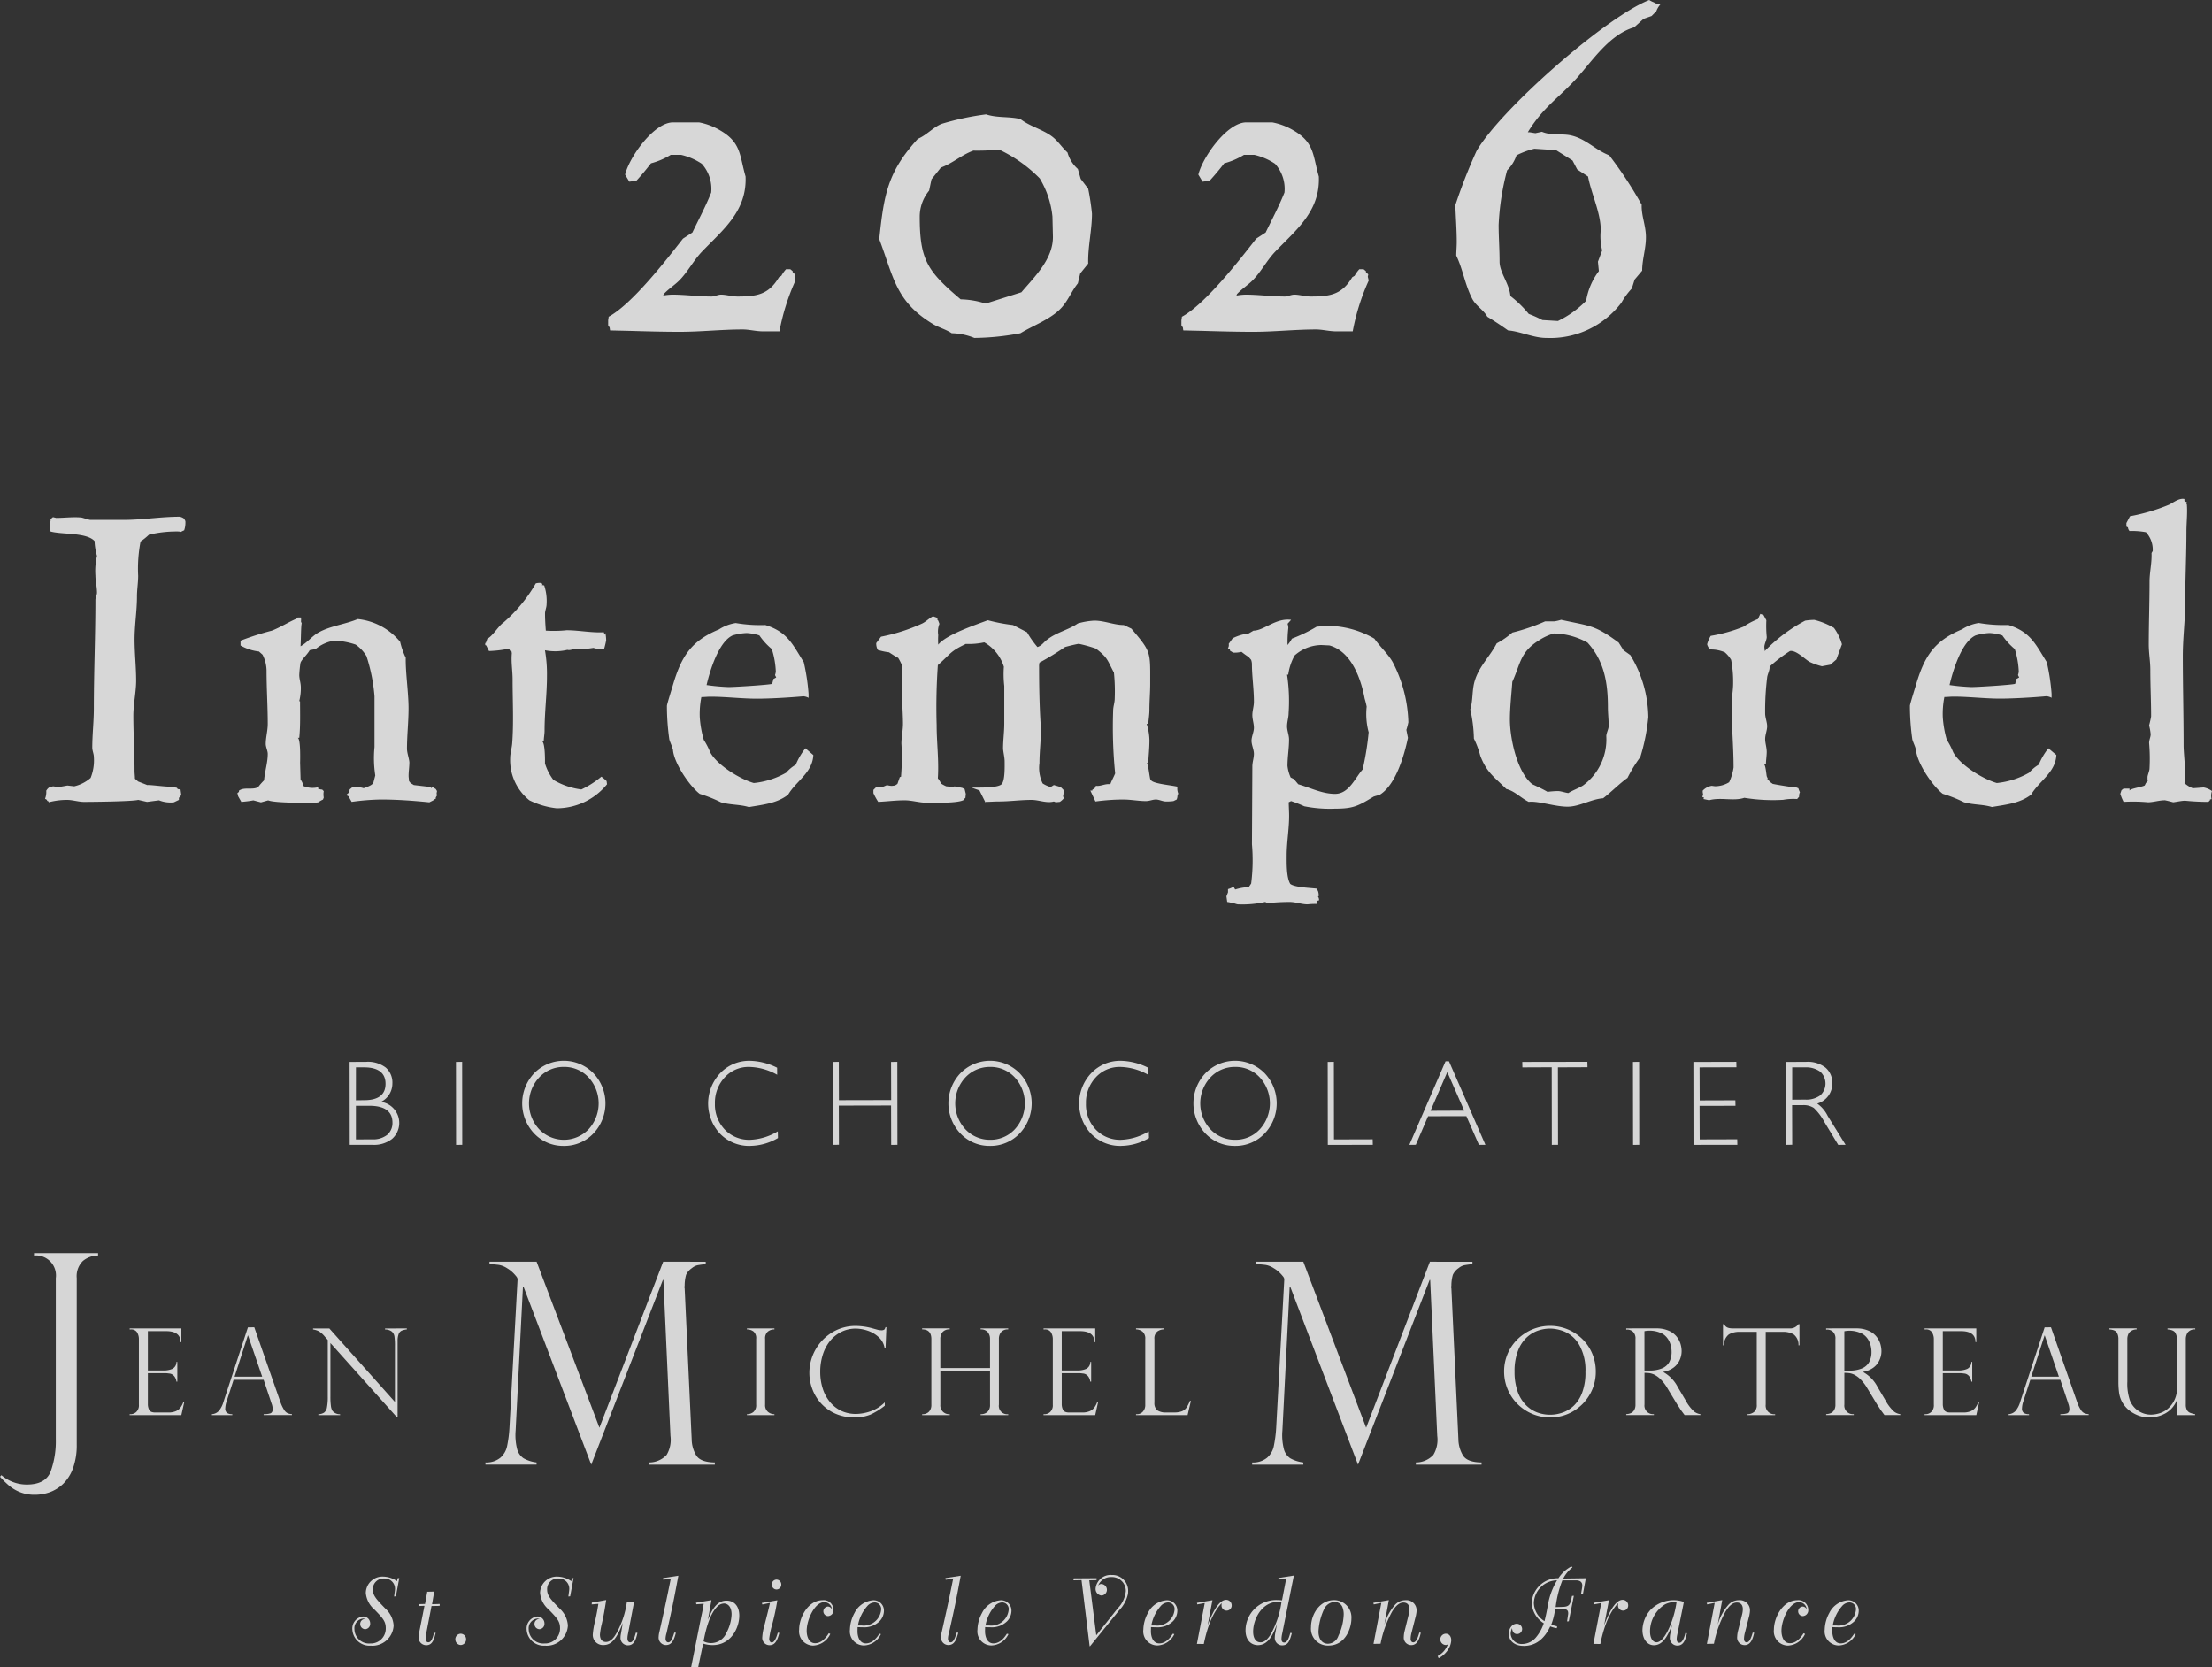 <svg xmlns="http://www.w3.org/2000/svg" width="281.991" height="212.512" viewBox="0 0 281.991 212.512">
  <rect x="0" y="0" width="281.991" height="212.512" fill="#333333" stroke="none"/>
  <g id="グループ_4992" data-name="グループ 4992" transform="translate(-456.142 -1251.294)">
    <g id="グループ_4788" data-name="グループ 4788" transform="translate(23651.646 22145.426)" opacity="0.8" style="isolation: isolate">
      <path id="パス_146105" data-name="パス 146105" d="M54.2,122.158l-.014-10.575,2.1-.011a3.748,3.748,0,0,1,2.5.729,2.519,2.519,0,0,1,.851,2.013,2.61,2.61,0,0,1-1.449,2.362,2.718,2.718,0,0,1,1.409,4.721,3.72,3.72,0,0,1-2.46.761Zm.788-.693,2.056-.011a2.884,2.884,0,0,0,1.939-.58,1.977,1.977,0,0,0,.664-1.549c0-1.425-.989-2.148-2.939-2.148h-1.72Zm0-4.989,1.062-.014c1.8,0,2.714-.7,2.714-2.086s-.924-2.1-2.744-2.1H54.992Z" transform="translate(-23205.119 -20870.344)" fill="#fff"/>
      <path id="パス_146106" data-name="パス 146106" d="M59.206,122.16l-.014-10.575.788-.014.014,10.588Z" transform="translate(-23196.57 -20870.344)" fill="#fff"/>
      <path id="パス_146107" data-name="パス 146107" d="M67.606,122.379a5.086,5.086,0,0,1-3.76-1.579,5.591,5.591,0,0,1,0-7.7,5.281,5.281,0,0,1,7.533,0,5.57,5.57,0,0,1,0,7.7,5.112,5.112,0,0,1-3.773,1.579m.03-10.074a4.228,4.228,0,0,0-3.164,1.346,4.854,4.854,0,0,0,0,6.6,4.371,4.371,0,0,0,6.306,0,4.9,4.9,0,0,0,0-6.6,4.189,4.189,0,0,0-3.142-1.346" transform="translate(-23191.244 -20870.428)" fill="#fff"/>
      <path id="パス_146108" data-name="パス 146108" d="M76.4,122.379a5.152,5.152,0,0,1-3.814-1.549,5.634,5.634,0,0,1,.03-7.747,5.086,5.086,0,0,1,3.711-1.56,8.136,8.136,0,0,1,3.524.883l.008.9a7.569,7.569,0,0,0-3.584-1,4.085,4.085,0,0,0-3.1,1.333,4.706,4.706,0,0,0-1.251,3.329,4.612,4.612,0,0,0,1.26,3.329,4.274,4.274,0,0,0,3.2,1.3,7.388,7.388,0,0,0,3.554-1.078l.019.856a7.187,7.187,0,0,1-3.559,1" transform="translate(-23176.287 -20870.428)" fill="#fff"/>
      <path id="パス_146109" data-name="パス 146109" d="M84.383,122.16l-.014-5.019-6.661.014.016,4.992-.788.014-.016-10.575.788-.014.016,4.889,6.658-.014-.014-4.862.8-.014.014,10.588Z" transform="translate(-23166.277 -20870.344)" fill="#fff"/>
      <path id="パス_146110" data-name="パス 146110" d="M87.661,122.379a5.079,5.079,0,0,1-3.754-1.579,5.584,5.584,0,0,1,0-7.7,5.278,5.278,0,0,1,7.53,0,5.563,5.563,0,0,1,0,7.7,5.114,5.114,0,0,1-3.776,1.579m.032-10.074a4.251,4.251,0,0,0-3.166,1.346,4.862,4.862,0,0,0,0,6.6,4.258,4.258,0,0,0,3.166,1.344,4.2,4.2,0,0,0,3.142-1.344,4.9,4.9,0,0,0,0-6.6,4.181,4.181,0,0,0-3.142-1.346" transform="translate(-23156.967 -20870.428)" fill="#fff"/>
      <path id="パス_146111" data-name="パス 146111" d="M93.86,122.379a5.159,5.159,0,0,1-3.811-1.549,5.635,5.635,0,0,1,.03-7.747,5.091,5.091,0,0,1,3.711-1.56,8.136,8.136,0,0,1,3.524.883l.008.9a7.551,7.551,0,0,0-3.581-1,4.1,4.1,0,0,0-3.1,1.333,4.7,4.7,0,0,0-1.251,3.329,4.617,4.617,0,0,0,1.26,3.329,4.272,4.272,0,0,0,3.2,1.3,7.372,7.372,0,0,0,3.554-1.078l.022.856a7.182,7.182,0,0,1-3.562,1" transform="translate(-23146.455 -20870.428)" fill="#fff"/>
      <path id="パス_146112" data-name="パス 146112" d="M99.2,122.379A5.085,5.085,0,0,1,95.44,120.8a5.584,5.584,0,0,1,0-7.7,5.281,5.281,0,0,1,7.533,0,5.57,5.57,0,0,1,0,7.7,5.114,5.114,0,0,1-3.776,1.579m.032-10.074a4.232,4.232,0,0,0-3.164,1.346,4.854,4.854,0,0,0,0,6.6,4.248,4.248,0,0,0,3.164,1.344,4.191,4.191,0,0,0,3.139-1.344,4.892,4.892,0,0,0,0-6.6,4.171,4.171,0,0,0-3.139-1.346" transform="translate(-23137.264 -20870.428)" fill="#fff"/>
      <path id="パス_146113" data-name="パス 146113" d="M100.233,122.16l-.014-10.575.786-.014.014,9.895,4.935-.014.016.707Z" transform="translate(-23126.465 -20870.344)" fill="#fff"/>
      <path id="パス_146114" data-name="パス 146114" d="M112.93,122.205l-1.6-3.659-4.881.008-1.566,3.643-.823.008,4.613-10.653.436-.008,4.648,10.661Zm-6.17-4.342,4.293-.019-2.156-4.922Z" transform="translate(-23119.896 -20870.391)" fill="#fff"/>
      <path id="パス_146115" data-name="パス 146115" d="M113.144,122.16l-.014-9.895-3.738.016-.016-.7,8.3-.014.016.693-3.771.016.016,9.879Z" transform="translate(-23110.818 -20870.344)" fill="#fff"/>
      <path id="パス_146116" data-name="パス 146116" d="M114.6,122.16l-.014-10.575.788-.014.014,10.588Z" transform="translate(-23101.916 -20870.344)" fill="#fff"/>
      <path id="パス_146117" data-name="パス 146117" d="M117.444,122.16l-.014-10.575,5.474-.014.014.693-4.7.016.016,4.212,4.548-.014.014.7-4.578.011.016,4.274,4.784-.014.016.707Z" transform="translate(-23097.057 -20870.344)" fill="#fff"/>
      <path id="パス_146118" data-name="パス 146118" d="M128.456,122.16l-1.755-2.9a6.939,6.939,0,0,0-1.357-1.807,2.369,2.369,0,0,0-1.414-.358h-1.354l.014,5.052-.788.014-.016-10.575,2.581-.014a3.694,3.694,0,0,1,2.473.742,2.523,2.523,0,0,1,.859,2,2.639,2.639,0,0,1-1.918,2.581,4.231,4.231,0,0,1,1.341,1.59l2.273,3.673Zm-5.867-5.759,1.647-.014a3.013,3.013,0,0,0,1.929-.539,2.042,2.042,0,0,0-.008-3.026,3.065,3.065,0,0,0-1.948-.544h-1.62Z" transform="translate(-23089.619 -20870.344)" fill="#fff"/>
      <path id="パス_146119" data-name="パス 146119" d="M56.685,144.6a2.186,2.186,0,0,1-2.37-2.086,1.54,1.54,0,0,1,1.354-1.631.886.886,0,0,1,.921.886.683.683,0,0,1-.639.734.652.652,0,0,1-.631-.674.617.617,0,0,1,.574-.626.527.527,0,0,1,.135.019.73.73,0,0,0-.349-.073,1.24,1.24,0,0,0-1.1,1.352,1.865,1.865,0,0,0,2.026,1.823,1.9,1.9,0,0,0,1.969-1.953c0-.883-.387-1.284-1.43-2.362a3.129,3.129,0,0,1-1.113-2.137,2.12,2.12,0,0,1,2.2-2.075,3.2,3.2,0,0,1,1.785.585l.065-.377.214-.022-.431,2.33-.228.022.065-.5a3.682,3.682,0,0,0,.054-.488,1.312,1.312,0,0,0-1.4-1.306,1.35,1.35,0,0,0-1.425,1.411c0,.775.46,1.251,1.568,2.4a3.168,3.168,0,0,1,1.078,2.183,2.714,2.714,0,0,1-2.9,2.571" transform="translate(-23204.902 -20828.945)" fill="#fff"/>
      <path id="パス_146120" data-name="パス 146120" d="M58.4,143.342a.982.982,0,0,1-.964-1.062,2.8,2.8,0,0,1,.041-.393l.71-3.57-.756.03.008-.241.818-.022.284-1.557.886-.022-.276,1.609.981-.03-.019.244-1.029.019-.712,3.689a2.759,2.759,0,0,0-.043.42c0,.477.268.515.352.515.39,0,.555-.588.729-1.208l.2,0c-.211.864-.414,1.582-1.211,1.582" transform="translate(-23199.578 -20827.742)" fill="#fff"/>
      <path id="パス_146121" data-name="パス 146121" d="M59.849,139.929a.7.7,0,0,1-.488-.219.725.725,0,0,1-.2-.5.7.7,0,0,1,.685-.72.7.7,0,0,1,.685.72.714.714,0,0,1-.685.721" transform="translate(-23196.617 -20824.354)" fill="#fff"/>
      <path id="パス_146122" data-name="パス 146122" d="M64.887,144.6a2.186,2.186,0,0,1-2.37-2.086,1.54,1.54,0,0,1,1.354-1.631.886.886,0,0,1,.921.886.683.683,0,0,1-.639.734.652.652,0,0,1-.631-.674.617.617,0,0,1,.574-.626.527.527,0,0,1,.135.019.73.73,0,0,0-.349-.073,1.24,1.24,0,0,0-1.1,1.352,1.865,1.865,0,0,0,2.026,1.823,1.9,1.9,0,0,0,1.969-1.953c0-.883-.39-1.284-1.43-2.362a3.129,3.129,0,0,1-1.113-2.137,2.12,2.12,0,0,1,2.2-2.075,3.2,3.2,0,0,1,1.785.585l.065-.377.214-.022-.431,2.33-.228.022.065-.5a3.683,3.683,0,0,0,.054-.488,1.312,1.312,0,0,0-1.4-1.306,1.35,1.35,0,0,0-1.425,1.411c0,.775.461,1.251,1.568,2.4a3.168,3.168,0,0,1,1.078,2.183,2.714,2.714,0,0,1-2.9,2.571" transform="translate(-23190.887 -20828.945)" fill="#fff"/>
      <path id="パス_146123" data-name="パス 146123" d="M70.218,142.678a.941.941,0,0,1-.964-1.016,2.373,2.373,0,0,1,.022-.284l.271-1.568c-.788,2.07-1.468,2.833-2.462,2.833a1.289,1.289,0,0,1-1.368-1.333,9.722,9.722,0,0,1,.322-1.839c.217-.994.287-1.433.39-2.083l-.848.073.014-.233,1.831-.328c-.227,1.457-.317,1.953-.563,3.047a8.7,8.7,0,0,0-.233,1.363c0,.282.073.94.767.94.726,0,1.2-.867,1.427-1.284a11.3,11.3,0,0,0,1.232-3.765l.935-.1-.791,4.152a2.932,2.932,0,0,0-.065.525c0,.479.271.517.352.517.347,0,.512-.488.723-1.23l.2.03c-.184.848-.428,1.582-1.192,1.582" transform="translate(-23185.652 -20827.064)" fill="#fff"/>
      <path id="パス_146124" data-name="パス 146124" d="M69.675,144.6a.954.954,0,0,1-.943-1.051,2.825,2.825,0,0,1,.079-.561c.726-3.24.861-3.849,1.476-6.888l-.956.173-.041-.214,1.956-.3c-.607,3.245-.769,4.039-1.509,7.322a2.71,2.71,0,0,0-.125.691c0,.352.2.479.341.479.371,0,.561-.577.777-1.241l.2.016c-.211.791-.458,1.571-1.254,1.571" transform="translate(-23180.27 -20829.018)" fill="#fff"/>
      <path id="パス_146125" data-name="パス 146125" d="M70.263,145.431l1.254-6.3c.184-.826.211-.989.341-1.769l-.934.068-.051-.2,1.975-.325-.452,2.506c.493-1.246,1.124-2.446,2.365-2.446,1.008,0,1.633.731,1.633,1.91,0,1.563-1.056,3.762-3.4,3.762a3.971,3.971,0,0,1-1.211-.19l-.62,2.98Zm4.171-8.1a1.269,1.269,0,0,0-.886.439c-1.07,1.108-1.52,3.4-1.709,4.38a2.033,2.033,0,0,0,.943.23,2.124,2.124,0,0,0,1.975-1.316,5.353,5.353,0,0,0,.656-2.335c0-1.032-.525-1.4-.978-1.4" transform="translate(-23177.652 -20827.051)" fill="#fff"/>
      <path id="パス_146126" data-name="パス 146126" d="M74.586,144.306a.936.936,0,0,1-.943-1.051,6.671,6.671,0,0,1,.282-1.5c.368-1.436.6-2.365.7-2.847l-.972.206-.065-.2,1.975-.339a29.9,29.9,0,0,1-.628,2.977,12.533,12.533,0,0,0-.412,1.915c0,.225.087.49.33.49.279,0,.536-.417.764-1.241l.2.016c-.23.875-.5,1.571-1.235,1.571m.883-7.1a.594.594,0,0,1-.433-.184.709.709,0,0,1-.176-.441.617.617,0,0,1,.609-.639.627.627,0,0,1,.6.639.62.62,0,0,1-.6.626" transform="translate(-23171.969 -20828.707)" fill="#fff"/>
      <path id="パス_146127" data-name="パス 146127" d="M77.158,142.7a1.822,1.822,0,0,1-1.815-2.029c0-1.568,1.14-3.76,3-3.76a1.237,1.237,0,0,1,1.376,1.2.739.739,0,0,1-.685.829.61.61,0,0,1-.022-1.219.562.562,0,0,1,.455.26l.06.135a.986.986,0,0,0-.983-.956c-1.214,0-2.237,2.243-2.237,3.649,0,.731.279,1.587,1.075,1.587.634,0,1.205-.414,1.742-1.27l.192.084a2.527,2.527,0,0,1-2.156,1.487" transform="translate(-23168.973 -20827.051)" fill="#fff"/>
      <path id="パス_146128" data-name="パス 146128" d="M79.534,142.677a1.8,1.8,0,0,1-1.8-2.015,4.663,4.663,0,0,1,.582-2.124,2.9,2.9,0,0,1,2.367-1.625,1.316,1.316,0,0,1,1.387,1.333,1.933,1.933,0,0,1-.542,1.327,2.772,2.772,0,0,1-2.129.783c-.222,0-.458-.008-.691-.022.005.165-.008.341-.008.528,0,.715.279,1.552,1.067,1.552.91,0,1.479-.864,1.72-1.232l.2.046a2.5,2.5,0,0,1-2.153,1.449m1.338-5.488a1.291,1.291,0,0,0-.94.485,5.081,5.081,0,0,0-1.176,2.457c.07-.005.135-.005.2-.005l.257,0a2.222,2.222,0,0,0,2.5-1.988.842.842,0,0,0-.834-.951" transform="translate(-23164.887 -20827.045)" fill="#fff"/>
      <path id="パス_146129" data-name="パス 146129" d="M82.964,144.6a.954.954,0,0,1-.943-1.051,2.823,2.823,0,0,1,.079-.561c.726-3.24.861-3.849,1.476-6.888l-.956.173-.041-.214,1.953-.3c-.607,3.245-.767,4.039-1.509,7.322a2.783,2.783,0,0,0-.122.691c0,.352.2.479.341.479.371,0,.561-.577.777-1.241l.2.016c-.214.791-.458,1.571-1.254,1.571" transform="translate(-23157.561 -20829.018)" fill="#fff"/>
      <path id="パス_146130" data-name="パス 146130" d="M85.536,142.677a1.8,1.8,0,0,1-1.8-2.015,4.664,4.664,0,0,1,.582-2.124,2.9,2.9,0,0,1,2.367-1.625,1.316,1.316,0,0,1,1.387,1.333,1.933,1.933,0,0,1-.542,1.327,2.772,2.772,0,0,1-2.129.783c-.225,0-.458-.008-.691-.022.005.165-.008.341-.008.528,0,.715.279,1.552,1.067,1.552.91,0,1.479-.864,1.72-1.232l.2.046a2.5,2.5,0,0,1-2.153,1.449m1.338-5.488a1.291,1.291,0,0,0-.94.485,5.081,5.081,0,0,0-1.176,2.457c.07-.005.135-.005.2-.005l.257,0a2.222,2.222,0,0,0,2.5-1.988.842.842,0,0,0-.834-.951" transform="translate(-23154.633 -20827.045)" fill="#fff"/>
      <path id="パス_146131" data-name="パス 146131" d="M90.312,144.8l-1.032-8.419-1.024.022.019-.244,2.928-.022-.008.244-.929.022.894,7.013,2.733-3.44a3.653,3.653,0,0,0,1.032-2.186,1.764,1.764,0,0,0-1.812-1.8,1.737,1.737,0,0,0-1.731,1.138.456.456,0,0,1,.444-.249.736.736,0,0,1,.014,1.468.835.835,0,0,1-.764-.91,1.919,1.919,0,0,1,2.045-1.712,2.015,2.015,0,0,1,2.1,2.1,3.06,3.06,0,0,1-.022.317,4.4,4.4,0,0,1-1.146,2.116l-3.695,4.561Z" transform="translate(-23146.908 -20829.08)" fill="#fff"/>
      <path id="パス_146132" data-name="パス 146132" d="M93.343,142.677a1.8,1.8,0,0,1-1.8-2.015,4.663,4.663,0,0,1,.582-2.124,2.9,2.9,0,0,1,2.367-1.625,1.316,1.316,0,0,1,1.387,1.333,1.933,1.933,0,0,1-.542,1.327,2.772,2.772,0,0,1-2.129.783c-.225,0-.458-.008-.691-.022.005.165-.008.341-.008.528,0,.715.279,1.552,1.067,1.552.91,0,1.479-.864,1.72-1.232l.2.046a2.5,2.5,0,0,1-2.153,1.449m1.338-5.488a1.291,1.291,0,0,0-.94.485,5.081,5.081,0,0,0-1.176,2.457c.07-.005.135-.005.2-.005l.257,0a2.222,2.222,0,0,0,2.5-1.988.842.842,0,0,0-.834-.951" transform="translate(-23141.293 -20827.045)" fill="#fff"/>
      <path id="パス_146133" data-name="パス 146133" d="M94.064,142.515l1-5.214-.951.173-.043-.2,1.977-.336-.618,3.223c.8-2.175,1.609-3.269,2.362-3.269a.7.7,0,0,1,.707.7.648.648,0,1,1-1.292-.035,1.69,1.69,0,0,1,.024-.241c-1.482,1.5-2.042,4.079-2.283,5.182l0,.022Z" transform="translate(-23136.984 -20827.078)" fill="#fff"/>
      <path id="パス_146134" data-name="パス 146134" d="M101.034,144.65a.945.945,0,0,1-.953-1.016,3.9,3.9,0,0,1,.1-.748l.179-.964c-.406,1.148-1.032,2.7-2.441,2.7-.721,0-1.566-.5-1.566-1.9a3.894,3.894,0,0,1,4.012-3.854,6.361,6.361,0,0,1,.639.038l.539-2.806-.962.16-.043-.2,1.975-.312-1.487,7.406a3.074,3.074,0,0,0-.089.653c0,.209.035.482.355.482.39,0,.607-.623.767-1.23l.2.027c-.257.929-.452,1.56-1.224,1.56m-.525-5.547c-2.08,0-3.188,2.208-3.188,3.8,0,.853.355,1.362.945,1.362.471,0,.91-.36,1.338-1.105a11.634,11.634,0,0,0,1.33-4.047c-.13,0-.274-.014-.425-.014" transform="translate(-23133.072 -20829.029)" fill="#fff"/>
      <path id="パス_146135" data-name="パス 146135" d="M101.669,142.7a2.15,2.15,0,0,1-2.235-2.348c0-1.62,1.089-3.4,2.85-3.443h0a2.2,2.2,0,0,1,2.3,2.373c0,1.113-.715,3.418-2.92,3.418m.772-5.561a1.563,1.563,0,0,0-1.362.98,7.541,7.541,0,0,0-.685,2.787c0,.964.463,1.563,1.211,1.563a1.445,1.445,0,0,0,1.327-1.01,6.854,6.854,0,0,0,.677-2.733,2.538,2.538,0,0,0-.154-.907,1.05,1.05,0,0,0-1.013-.68" transform="translate(-23127.809 -20827.055)" fill="#fff"/>
      <path id="パス_146136" data-name="パス 146136" d="M107.2,142.646a.951.951,0,0,1-.953-1.051,3.472,3.472,0,0,1,.084-.661l.531-2.137a3.142,3.142,0,0,0,.108-.723c0-.775-.534-.859-.764-.859-.721,0-1.232.818-1.452,1.167a13.778,13.778,0,0,0-1.468,4.09l-.9.019,1-5.236-.964.2-.062-.2,1.983-.349-.582,3.177a6.38,6.38,0,0,1,1.327-2.522,1.758,1.758,0,0,1,1.381-.642,1.291,1.291,0,0,1,1.411,1.308,2.637,2.637,0,0,1-.054.466l-.024.152-.571,2.24a3.133,3.133,0,0,0-.111.772c0,.209.092.433.344.433.293,0,.523-.374.767-1.243l.187.019c-.184.815-.45,1.582-1.222,1.582" transform="translate(-23122.793 -20827.059)" fill="#fff"/>
      <path id="パス_146137" data-name="パス 146137" d="M105.507,141.587l-.111-.247a2.758,2.758,0,0,0,1.306-1.528.357.357,0,0,1-.276.117.721.721,0,0,1,0-1.441c.423,0,.7.333.7.851a2.409,2.409,0,0,1-.306,1.024,3.139,3.139,0,0,1-1.257,1.227l-.024.016Z" transform="translate(-23117.621 -20824.354)" fill="#fff"/>
      <path id="パス_146138" data-name="パス 146138" d="M110.642,145.459c-1.314,0-1.9-.777-1.9-1.547,0-.612.39-1.276,1.018-1.276a.682.682,0,0,1,.685.674.643.643,0,0,1-.639.639c-.379,0-.6-.255-.65-.756a2.01,2.01,0,0,0-.171.718,1.4,1.4,0,0,0,1.511,1.306,2.314,2.314,0,0,0,1.677-.8,5.373,5.373,0,0,0,1.032-1.842,3.254,3.254,0,0,1-1.541-2.581,3.323,3.323,0,0,1,3.408-3.161,4.374,4.374,0,0,1,1.663-1.514l.125.135a4.112,4.112,0,0,0-1.173,1.419l2.879-.041-.366,2-.249.022.133-.775a2.655,2.655,0,0,0,.032-.3c0-.45-.282-.68-.834-.68h-1.706a13.615,13.615,0,0,0-.856,3.418l.945-.032c.71-.024.886-.284,1.035-.9l.1-.49.238-.024-.645,3.248-.217.022.111-.772a1.205,1.205,0,0,0,.03-.279c0-.5-.374-.515-.623-.526h-1.046a8.159,8.159,0,0,1-.5,2.007c.3.076.406.111.753.19l-.027.241a3.452,3.452,0,0,1-.848-.228c-.788,1.671-1.907,2.489-3.383,2.489M114.9,137.1a3,3,0,0,0-2.961,2.879,2.82,2.82,0,0,0,1.36,2.327c.073-.3.152-.626.217-.943.062-.276.111-.553.16-.829l.076-.409A8.9,8.9,0,0,1,114.9,137.1" transform="translate(-23111.904 -20829.773)" fill="#fff"/>
      <path id="パス_146139" data-name="パス 146139" d="M112.725,142.515l1-5.214-.953.173-.043-.2,1.977-.336-.618,3.223c.8-2.175,1.609-3.269,2.362-3.269a.7.7,0,0,1,.707.7.648.648,0,1,1-1.292-.035,1.687,1.687,0,0,1,.024-.241c-1.482,1.5-2.042,4.079-2.281,5.182l-.005.022Z" transform="translate(-23105.096 -20827.078)" fill="#fff"/>
      <path id="パス_146140" data-name="パス 146140" d="M119.493,142.7a.959.959,0,0,1-.964-1.037,2.329,2.329,0,0,1,.057-.49l.233-1.189c-.414,1.135-1.054,2.671-2.329,2.671-.856,0-1.455-.8-1.455-1.934a4.011,4.011,0,0,1,1.056-2.611,4.131,4.131,0,0,1,2.944-1.2,3.653,3.653,0,0,1,1.279.225l-.842,4.169a2.926,2.926,0,0,0-.076.555c0,.146.032.482.341.482.458,0,.691-.935.767-1.241l.2.027c-.206.956-.5,1.571-1.211,1.571m-.425-5.547a2.642,2.642,0,0,0-1.159.293A4.077,4.077,0,0,0,116,140.9c0,.823.336,1.376.834,1.376.631,0,1.373-1.046,1.985-2.8a12.148,12.148,0,0,0,.561-2.319Z" transform="translate(-23101.154 -20827.051)" fill="#fff"/>
      <path id="パス_146141" data-name="パス 146141" d="M122.893,142.646a.951.951,0,0,1-.953-1.051,3.473,3.473,0,0,1,.084-.661l.531-2.137a3.145,3.145,0,0,0,.108-.723c0-.775-.534-.859-.764-.859-.721,0-1.232.818-1.452,1.167a13.778,13.778,0,0,0-1.468,4.09l-.9.019,1-5.236-.964.2-.062-.2,1.983-.349-.582,3.177a6.38,6.38,0,0,1,1.327-2.522,1.758,1.758,0,0,1,1.381-.642,1.291,1.291,0,0,1,1.411,1.308,2.638,2.638,0,0,1-.054.466l-.024.152-.572,2.24a3.134,3.134,0,0,0-.111.772c0,.209.092.433.344.433.293,0,.523-.374.767-1.243l.187.019c-.184.815-.45,1.582-1.222,1.582" transform="translate(-23095.986 -20827.059)" fill="#fff"/>
      <path id="パス_146142" data-name="パス 146142" d="M123.035,142.7a1.822,1.822,0,0,1-1.815-2.029c0-1.568,1.14-3.76,3-3.76a1.237,1.237,0,0,1,1.376,1.2.739.739,0,0,1-.685.829.61.61,0,0,1-.022-1.219.57.57,0,0,1,.458.26l.057.135a.986.986,0,0,0-.983-.956c-1.214,0-2.237,2.243-2.237,3.649,0,.731.279,1.587,1.075,1.587.634,0,1.205-.414,1.742-1.27l.192.084a2.527,2.527,0,0,1-2.156,1.487" transform="translate(-23090.582 -20827.051)" fill="#fff"/>
      <path id="パス_146143" data-name="パス 146143" d="M125.412,142.677a1.8,1.8,0,0,1-1.8-2.015,4.663,4.663,0,0,1,.582-2.124,2.9,2.9,0,0,1,2.367-1.625,1.316,1.316,0,0,1,1.387,1.333,1.933,1.933,0,0,1-.542,1.327,2.772,2.772,0,0,1-2.129.783c-.225,0-.458-.008-.691-.022.005.165-.008.341-.008.528,0,.715.279,1.552,1.067,1.552.91,0,1.479-.864,1.72-1.232l.2.046a2.5,2.5,0,0,1-2.153,1.449m1.338-5.488a1.291,1.291,0,0,0-.94.485,5.082,5.082,0,0,0-1.176,2.457c.07-.005.135-.005.2-.005l.257,0a2.222,2.222,0,0,0,2.5-1.988.842.842,0,0,0-.834-.951" transform="translate(-23086.496 -20827.045)" fill="#fff"/>
      <path id="パス_146144" data-name="パス 146144" d="M44.846,144.285V123.758a2.551,2.551,0,0,0-2.779-2.882v-.3h8.169v.3a3.032,3.032,0,0,0-1.942.7,2.721,2.721,0,0,0-.78,2.178V144.97a8.573,8.573,0,0,1-.482,3.036,5.288,5.288,0,0,1-1.273,2,4.817,4.817,0,0,1-1.712,1.054,5.715,5.715,0,0,1-1.869.317,4.967,4.967,0,0,1-1.888-.333,5.125,5.125,0,0,1-1.387-.818,11.842,11.842,0,0,1-1.17-1.148l.176-.2a4.974,4.974,0,0,0,3.229,1.195c1.606,0,2.622-.555,3.055-1.669a11.409,11.409,0,0,0,.653-4.125" transform="translate(-23233.236 -20854.955)" fill="#fff"/>
      <path id="パス_146145" data-name="パス 146145" d="M43.837,124.245v-.127h6.59v1.742h-.106c0-.932-.62-1.395-1.861-1.395H46.156v5.019h2.029a2.8,2.8,0,0,0,1.073-.2.967.967,0,0,0,.539-.891h.114V130.9H49.8a1.364,1.364,0,0,0-.257-.658.96.96,0,0,0-.368-.3.926.926,0,0,0-.328-.076,3.441,3.441,0,0,0-.563-.043H46.156v3.925a1.606,1.606,0,0,0,.171.764c.111.217.371.325.783.325h1.644a2.354,2.354,0,0,0,.975-.173,1.485,1.485,0,0,0,.6-.479,2.8,2.8,0,0,0,.371-.742h.108l-.385,1.731h-6.59v-.119h.152a1.077,1.077,0,0,0,.691-.284,1.157,1.157,0,0,0,.336-.932v-8.329a1.67,1.67,0,0,0-.228-.886.857.857,0,0,0-.8-.377Z" transform="translate(-23222.809 -20848.906)" fill="#fff"/>
      <path id="パス_146146" data-name="パス 146146" d="M53.11,124.067l3.31,9.472a4.836,4.836,0,0,0,.5,1.067,1.106,1.106,0,0,0,.447.414,1.816,1.816,0,0,0,.544.117v.119H54.3v-.119a2.8,2.8,0,0,0,.856-.1c.2-.07.3-.26.3-.572a2.306,2.306,0,0,0-.144-.683.256.256,0,0,1-.03-.089l-.983-2.936H50.469l-.878,2.717a3.029,3.029,0,0,0-.181.894.689.689,0,0,0,.233.618,1.164,1.164,0,0,0,.661.154v.119h-2.6v-.119a1.313,1.313,0,0,0,.888-.423,3.115,3.115,0,0,0,.582-1.13l3.123-9.518Zm-2.514,6.29h3.519l-1.8-5.247h-.03Z" transform="translate(-23216.195 -20848.994)" fill="#fff"/>
      <path id="パス_146147" data-name="パス 146147" d="M64.421,124.118v.127a2.367,2.367,0,0,0-.664.163.751.751,0,0,0-.379.428,2.447,2.447,0,0,0-.135.918v9.7h-.076l-8.489-9.472v6.8a8.763,8.763,0,0,0,.068,1.259,1.518,1.518,0,0,0,.2.593,1.193,1.193,0,0,0,.967.423v.119H53.139v-.119a1.407,1.407,0,0,0,.723-.2,1,1,0,0,0,.371-.642,6.973,6.973,0,0,0,.108-1.417v-7.213l-.368-.412a3.048,3.048,0,0,0-.78-.7,2.705,2.705,0,0,0-.726-.222v-.127h2.075l8.362,9.367v-7.137a8.24,8.24,0,0,0-.062-1.2,1.049,1.049,0,0,0-.339-.637,1.37,1.37,0,0,0-.859-.263v-.127Z" transform="translate(-23208.061 -20848.906)" fill="#fff"/>
      <path id="パス_146148" data-name="パス 146148" d="M88.659,120.981v.3c-.493.06-.842.108-1.054.149a1.749,1.749,0,0,0-.7.36,2.124,2.124,0,0,0-.748.861,5.087,5.087,0,0,0-.181,1.4.489.489,0,0,0,0,.317l.894,19.21a4.135,4.135,0,0,0,.58,2.091q.544.878,2.37.9v.279H81.443v-.279a3.062,3.062,0,0,0,2.229-.959,3.742,3.742,0,0,0,.493-2.432l-.9-19.879H83.2l-9.134,23.549L65.43,124.158h-.07l-.932,18.333a7.248,7.248,0,0,0,.184,2.346,2.045,2.045,0,0,0,.818,1.195,4.458,4.458,0,0,0,1.666.536v.279H60.581v-.279a2.815,2.815,0,0,0,1.9-.6,2.689,2.689,0,0,0,.851-1.449,15.788,15.788,0,0,0,.309-2.378l1.037-18.966a.847.847,0,0,0-.211-.377,4.164,4.164,0,0,0-.517-.544,3.54,3.54,0,0,0-.588-.431,2.8,2.8,0,0,0-1.037-.431c-.293-.041-.7-.079-1.23-.114v-.3H67.1l8.007,21.16,8.132-21.16Z" transform="translate(-23194.197 -20854.268)" fill="#fff"/>
      <path id="パス_146149" data-name="パス 146149" d="M76.391,124.118v.127a1.3,1.3,0,0,0-.842.279,1.122,1.122,0,0,0-.344.924v8.389a1.11,1.11,0,0,0,.368.926,1.294,1.294,0,0,0,.818.293v.119H72.886v-.119a1.282,1.282,0,0,0,.829-.284,1.123,1.123,0,0,0,.349-.934v-8.389a1.1,1.1,0,0,0-.349-.948,1.376,1.376,0,0,0-.829-.255v-.127Z" transform="translate(-23173.17 -20848.906)" fill="#fff"/>
      <path id="パス_146150" data-name="パス 146150" d="M85.538,126.8h-.127a2.382,2.382,0,0,0-.761-1.373,3.867,3.867,0,0,0-1.422-.823,4.9,4.9,0,0,0-1.5-.257,4.085,4.085,0,0,0-1.79.4,4.272,4.272,0,0,0-1.444,1.135,5.294,5.294,0,0,0-.945,1.755,7.074,7.074,0,0,0-.339,2.224,6.908,6.908,0,0,0,.328,2.159,5.049,5.049,0,0,0,.951,1.728,4.234,4.234,0,0,0,1.455,1.108,4.377,4.377,0,0,0,1.828.371,5.866,5.866,0,0,0,1.85-.339,4.8,4.8,0,0,0,1.815-1.138v.428a8.884,8.884,0,0,1-1.826,1.132,5.2,5.2,0,0,1-2.069.36,5.835,5.835,0,0,1-2.384-.474,5.45,5.45,0,0,1-1.82-1.289,5.613,5.613,0,0,1-1.124-1.823A5.817,5.817,0,0,1,75.825,130a6.038,6.038,0,0,1,2.95-5.193,5.689,5.689,0,0,1,2.95-.8,8.229,8.229,0,0,1,2.094.293l.783.217a1.981,1.981,0,0,0,.382.043.626.626,0,0,0,.39-.084.6.6,0,0,0,.149-.311h.122Z" transform="translate(-23168.148 -20849.111)" fill="#fff"/>
      <path id="パス_146151" data-name="パス 146151" d="M89.785,129.175v-3.7a1.323,1.323,0,0,0-.293-.886,1.126,1.126,0,0,0-.907-.347v-.125H92.1v.125a1.1,1.1,0,0,0-.9.344,1.34,1.34,0,0,0-.284.888v8.362a1.06,1.06,0,0,0,1.184,1.216v.119H88.585v-.119a1.231,1.231,0,0,0,.883-.3,1.2,1.2,0,0,0,.317-.9v-4.337H83.452v4.323a1.115,1.115,0,0,0,1.2,1.216v.119H81.133v-.119a1.143,1.143,0,0,0,.872-.32,1.248,1.248,0,0,0,.3-.9v-8.362q0-1.231-1.176-1.232v-.125h3.519v.125a1.126,1.126,0,0,0-.913.344,1.327,1.327,0,0,0-.287.888v3.7Z" transform="translate(-23159.078 -20848.906)" fill="#fff"/>
      <path id="パス_146152" data-name="パス 146152" d="M86.845,124.245v-.127h6.59v1.742H93.33c0-.932-.62-1.395-1.861-1.395H89.164v5.019h2.029a2.8,2.8,0,0,0,1.073-.2.967.967,0,0,0,.539-.891h.111V130.9H92.8a1.391,1.391,0,0,0-.255-.658.986.986,0,0,0-.371-.3.926.926,0,0,0-.328-.076,3.441,3.441,0,0,0-.563-.043H89.164v3.925a1.606,1.606,0,0,0,.171.764c.111.217.374.325.783.325h1.644a2.354,2.354,0,0,0,.975-.173,1.467,1.467,0,0,0,.6-.479,2.8,2.8,0,0,0,.371-.742h.106l-.382,1.731h-6.59v-.119H87a1.077,1.077,0,0,0,.691-.284,1.166,1.166,0,0,0,.336-.932v-8.329a1.67,1.67,0,0,0-.228-.886.857.857,0,0,0-.8-.377Z" transform="translate(-23149.316 -20848.906)" fill="#fff"/>
      <path id="パス_146153" data-name="パス 146153" d="M91.2,135.055h.149a.973.973,0,0,0,.718-.32,1.229,1.229,0,0,0,.311-.9v-8.346a1.151,1.151,0,0,0-.349-.962,1.368,1.368,0,0,0-.829-.284v-.13h3.535v.13a1.417,1.417,0,0,0-.826.279,1.119,1.119,0,0,0-.36.967v8.069a1.19,1.19,0,0,0,.36,1,1.946,1.946,0,0,0,1.178.276h.953a2.721,2.721,0,0,0,1-.149,1.3,1.3,0,0,0,.588-.458,4.263,4.263,0,0,0,.441-.87h.127l-.42,1.815H91.2Z" transform="translate(-23141.883 -20848.908)" fill="#fff"/>
      <path id="パス_146154" data-name="パス 146154" d="M124.744,120.981v.3c-.49.06-.842.108-1.054.149a1.757,1.757,0,0,0-.7.36,2.1,2.1,0,0,0-.742.861,5.037,5.037,0,0,0-.187,1.4.488.488,0,0,0,0,.317l.894,19.21a4.136,4.136,0,0,0,.582,2.091q.54.878,2.37.9v.279h-8.375v-.279a3.055,3.055,0,0,0,2.227-.959,3.741,3.741,0,0,0,.5-2.432l-.9-19.879h-.07l-9.131,23.549-8.643-22.688h-.068l-.929,18.333a7.1,7.1,0,0,0,.184,2.346,2.039,2.039,0,0,0,.813,1.195,4.525,4.525,0,0,0,1.671.536v.279H96.666v-.279a2.815,2.815,0,0,0,1.9-.6,2.705,2.705,0,0,0,.851-1.449,16.151,16.151,0,0,0,.309-2.378l1.035-18.966a.831.831,0,0,0-.209-.377,4.356,4.356,0,0,0-.517-.544,3.456,3.456,0,0,0-.593-.431,2.764,2.764,0,0,0-1.032-.431c-.293-.041-.7-.079-1.23-.114v-.3h6.005l8.007,21.16,8.132-21.16Z" transform="translate(-23132.539 -20854.268)" fill="#fff"/>
      <path id="パス_146155" data-name="パス 146155" d="M120.21,129.858a5.7,5.7,0,0,1-.769,2.89,5.838,5.838,0,0,1-2.1,2.129,5.629,5.629,0,0,1-2.942.794,5.77,5.77,0,0,1-2.971-.794,5.827,5.827,0,0,1-2.906-5.063,5.692,5.692,0,0,1,.463-2.286,5.63,5.63,0,0,1,1.292-1.866,6.041,6.041,0,0,1,1.891-1.23,5.84,5.84,0,0,1,2.216-.433,5.865,5.865,0,0,1,4.052,1.62,5.685,5.685,0,0,1,1.3,1.869,5.824,5.824,0,0,1,.474,2.37m-1.322.033a6.5,6.5,0,0,0-.78-3.454,4.013,4.013,0,0,0-1.8-1.669,5,5,0,0,0-1.923-.425,4.89,4.89,0,0,0-1.446.23,4.055,4.055,0,0,0-1.46.834,4.418,4.418,0,0,0-1.167,1.712,7.116,7.116,0,0,0-.458,2.725,7.4,7.4,0,0,0,.379,2.487,4.658,4.658,0,0,0,1.043,1.736,4.018,4.018,0,0,0,1.463.967,4.724,4.724,0,0,0,3.229.022,4.015,4.015,0,0,0,1.449-.891,4.513,4.513,0,0,0,1.065-1.682,7.21,7.21,0,0,0,.409-2.592" transform="translate(-23112.279 -20849.111)" fill="#fff"/>
      <path id="パス_146156" data-name="パス 146156" d="M114.419,124.274h-.149v-.157H118.1a3.858,3.858,0,0,1,1.566.287,2.677,2.677,0,0,1,1,.723,2.8,2.8,0,0,1,.512.926,3.282,3.282,0,0,1,.154.962,2.733,2.733,0,0,1-.255,1.151,2.492,2.492,0,0,1-.772.951,3.008,3.008,0,0,1-1.3.539v.033a4.574,4.574,0,0,1,1.831,1.9l1,1.688a5.236,5.236,0,0,0,1.084,1.433,1.658,1.658,0,0,0,.807.341v.119h-2.01c-.087-.111-.165-.217-.241-.32l-.241-.325c-.049-.076-.122-.19-.219-.344a2.533,2.533,0,0,0-.179-.257l-1.319-2.183a5.5,5.5,0,0,0-.815-1.086,3.2,3.2,0,0,0-.775-.6,2.23,2.23,0,0,0-.653-.225,4.49,4.49,0,0,0-.677-.043v4.041a1.091,1.091,0,0,0,1.2,1.219v.119H114.27v-.119a1.688,1.688,0,0,0,.585-.125.922.922,0,0,0,.423-.376,1.315,1.315,0,0,0,.171-.718v-8.359a1.155,1.155,0,0,0-.325-.932,1.079,1.079,0,0,0-.7-.271m2.17,5.225h.628a4.006,4.006,0,0,0,1.628-.284,1.856,1.856,0,0,0,.918-.815,2.7,2.7,0,0,0,.284-1.292,3.2,3.2,0,0,0-.255-1.251,2.349,2.349,0,0,0-.867-1.029,3.54,3.54,0,0,0-2.338-.349Z" transform="translate(-23102.459 -20848.908)" fill="#fff"/>
      <path id="パス_146157" data-name="パス 146157" d="M128.568,126.617h-.122a1.659,1.659,0,0,0-.628-1.4,2.679,2.679,0,0,0-1.354-.32h-2.2v9.285a1.089,1.089,0,0,0,1.2,1.216v.119h-3.519V135.4a1.36,1.36,0,0,0,.837-.29,1.12,1.12,0,0,0,.341-.926V124.9h-2.2a2.627,2.627,0,0,0-1.346.32,1.668,1.668,0,0,0-.634,1.4h-.122v-2.7h.122a1.634,1.634,0,0,0,.209.276.791.791,0,0,0,.233.154,1.243,1.243,0,0,0,.333.089,3.17,3.17,0,0,0,.452.027h7.162a1.3,1.3,0,0,0,1.111-.547h.122Z" transform="translate(-23094.672 -20849.25)" fill="#fff"/>
      <path id="パス_146158" data-name="パス 146158" d="M123.826,124.274h-.149v-.157H127.5a3.881,3.881,0,0,1,1.568.287,2.623,2.623,0,0,1,.994.723,2.765,2.765,0,0,1,.515.926,3.375,3.375,0,0,1,.154.962,2.656,2.656,0,0,1-.257,1.151,2.412,2.412,0,0,1-.769.951,3.008,3.008,0,0,1-1.3.539v.033a4.558,4.558,0,0,1,1.831,1.9l1,1.688a5.339,5.339,0,0,0,1.086,1.433,1.636,1.636,0,0,0,.81.341v.119h-2.013c-.084-.111-.165-.217-.238-.32s-.157-.211-.246-.325c-.046-.076-.119-.19-.219-.344a2.279,2.279,0,0,0-.176-.257l-1.319-2.183a5.606,5.606,0,0,0-.815-1.086,3.154,3.154,0,0,0-.777-.6,2.2,2.2,0,0,0-.647-.225,4.529,4.529,0,0,0-.68-.043v4.041a1.091,1.091,0,0,0,1.2,1.219v.119h-3.521v-.119a1.718,1.718,0,0,0,.588-.125.929.929,0,0,0,.42-.376,1.314,1.314,0,0,0,.173-.718v-8.359a1.155,1.155,0,0,0-.325-.932,1.086,1.086,0,0,0-.707-.271M126,129.5h.631a4,4,0,0,0,1.625-.284,1.873,1.873,0,0,0,.916-.815,2.7,2.7,0,0,0,.287-1.292,3.157,3.157,0,0,0-.257-1.251,2.28,2.28,0,0,0-.867-1.029,3.532,3.532,0,0,0-2.335-.349Z" transform="translate(-23086.383 -20848.908)" fill="#fff"/>
      <path id="パス_146159" data-name="パス 146159" d="M128.312,124.245v-.127h6.59v1.742H134.8c0-.932-.623-1.395-1.861-1.395h-2.305v5.019h2.029a2.8,2.8,0,0,0,1.073-.2.967.967,0,0,0,.539-.891h.111V130.9h-.111a1.392,1.392,0,0,0-.257-.658.981.981,0,0,0-.368-.3.926.926,0,0,0-.328-.076,3.442,3.442,0,0,0-.563-.043h-2.124v3.925a1.606,1.606,0,0,0,.171.764c.111.217.371.325.783.325h1.644a2.354,2.354,0,0,0,.975-.173,1.467,1.467,0,0,0,.6-.479,2.8,2.8,0,0,0,.371-.742h.106l-.382,1.731h-6.59v-.119h.152a1.077,1.077,0,0,0,.691-.284,1.166,1.166,0,0,0,.336-.932v-8.329a1.67,1.67,0,0,0-.228-.886.859.859,0,0,0-.8-.377Z" transform="translate(-23078.465 -20848.906)" fill="#fff"/>
      <path id="パス_146160" data-name="パス 146160" d="M137.667,124.067l3.313,9.472a4.715,4.715,0,0,0,.5,1.067,1.137,1.137,0,0,0,.444.414,1.876,1.876,0,0,0,.55.117v.119h-3.613v-.119a2.781,2.781,0,0,0,.853-.1c.2-.07.3-.26.3-.572a2.241,2.241,0,0,0-.146-.683.276.276,0,0,1-.024-.089l-.986-2.936h-3.827l-.878,2.717a3.027,3.027,0,0,0-.181.894.682.682,0,0,0,.233.618,1.164,1.164,0,0,0,.661.154v.119h-2.6v-.119a1.318,1.318,0,0,0,.888-.423,3.157,3.157,0,0,0,.582-1.13l3.123-9.518Zm-2.511,6.29h3.519l-1.8-5.247h-.03Z" transform="translate(-23071.707 -20848.994)" fill="#fff"/>
      <path id="パス_146161" data-name="パス 146161" d="M147.937,135.174h-2.316v-1.831l-.038-.03a3.261,3.261,0,0,1-1.438,1.636,4.17,4.17,0,0,1-2,.52,4.038,4.038,0,0,1-2.118-.566,3.623,3.623,0,0,1-1.387-1.387,3.477,3.477,0,0,1-.4-1.222,10.347,10.347,0,0,1-.084-1.316v-5.5a1.608,1.608,0,0,0-.2-.832q-.2-.337-.951-.4v-.13h3.475v.13a1.252,1.252,0,0,0-.975.442,1.514,1.514,0,0,0-.211.788v5.412a6.564,6.564,0,0,0,.339,2.438,2.878,2.878,0,0,0,2.717,1.788,3.794,3.794,0,0,0,.91-.135,3.093,3.093,0,0,0,.981-.45,3.384,3.384,0,0,0,1.376-3.009v-6.043a1.576,1.576,0,0,0-.211-.81c-.141-.236-.474-.377-.991-.42v-.13h3.535v.13a1.094,1.094,0,0,0-.983.428,1.589,1.589,0,0,0-.217.788v8.375a1.4,1.4,0,0,0,.144.688.832.832,0,0,0,.406.355,3.294,3.294,0,0,0,.634.173Z" transform="translate(-23063.6 -20848.908)" fill="#fff"/>
    </g>
    <path id="パス_147177" data-name="パス 147177" d="M-44.49.12a28.017,28.017,0,0,1,2.04-6.48l-.12-.48.06-.3-.3-.3v-.12l-.3-.24h-.54a4.259,4.259,0,0,0-.6.84l-.3.18c-1.32,2.22-2.82,2.46-5.28,2.46-.72,0-1.44-.24-2.1-.24-.42,0-.84.24-1.2.24-1.68,0-3.36-.24-5.04-.24a7.351,7.351,0,0,0-1.14.12l.06-.18c.6-.66,1.38-1.14,1.98-1.74,1.08-1.08,1.8-2.52,2.88-3.66,2.7-2.82,5.76-5.16,5.58-9.6-.78-2.7-.54-4.32-3.24-5.88a8.3,8.3,0,0,0-2.7-1.02h-3.3c-2.46,0-5.58,4.44-6.12,6.66l.54.9.9-.12c.66-.72,1.26-1.44,1.86-2.22a9.4,9.4,0,0,0,2.52-1.08h1.32a8.012,8.012,0,0,1,2.64,1.14,4.776,4.776,0,0,1,1.2,3.66c-.72,1.8-1.56,3.36-2.4,5.1l-1.2.78c-2.16,2.76-6.48,8.34-9.48,9.96,0,.18-.06.36-.06.48v.54a.33.33,0,0,0,.18.3l.06.42,2.58.06c2.1.06,4.2.12,6.3.12,2.7,0,5.34-.3,8.04-.3.84,0,1.68.24,2.58.24ZM-6.15-7.26l1.02-1.26c-.06-2.1.48-4.26.48-6.36a31.437,31.437,0,0,0-.48-3.18l-.96-1.26-.36-1.26a4.334,4.334,0,0,1-1.32-2.1c-.6-.54-1.08-1.26-1.68-1.8-1.2-1.08-3-1.44-4.32-2.46-1.44-.36-2.94-.12-4.38-.6a34.866,34.866,0,0,0-5.64,1.2c-1.08.42-1.92,1.44-3.06,1.92-3.9,4.26-4.32,7.2-4.92,12.78,1.86,4.92,2.1,7.98,6.9,10.86.72.42,1.62.66,2.34,1.14a7.979,7.979,0,0,1,2.88.6,32.581,32.581,0,0,0,5.88-.6c1.68-1.02,3.9-1.8,5.22-3.24.84-.9,1.32-2.16,2.1-3.12ZM-9.63-12c.06,2.88-2.34,5.16-4.02,7.14l-4.56,1.44a11.036,11.036,0,0,0-3.18-.54c-4.26-3.6-5.22-5.04-5.22-10.56a5.2,5.2,0,0,1,1.2-3.3l.3-1.44,1.2-1.5c1.5-.54,2.64-1.62,4.14-2.16a30.887,30.887,0,0,0,3.3-.12,18.006,18.006,0,0,1,5.16,3.66,11.669,11.669,0,0,1,1.62,4.86ZM28.59.12a28.017,28.017,0,0,1,2.04-6.48l-.12-.48.06-.3-.3-.3v-.12l-.3-.24h-.54a4.259,4.259,0,0,0-.6.84l-.3.18c-1.32,2.22-2.82,2.46-5.28,2.46-.72,0-1.44-.24-2.1-.24-.42,0-.84.24-1.2.24-1.68,0-3.36-.24-5.04-.24a7.351,7.351,0,0,0-1.14.12l.06-.18c.6-.66,1.38-1.14,1.98-1.74,1.08-1.08,1.8-2.52,2.88-3.66,2.7-2.82,5.76-5.16,5.58-9.6-.78-2.7-.54-4.32-3.24-5.88a8.3,8.3,0,0,0-2.7-1.02h-3.3c-2.46,0-5.58,4.44-6.12,6.66l.54.9.9-.12c.66-.72,1.26-1.44,1.86-2.22a9.4,9.4,0,0,0,2.52-1.08h1.32a8.012,8.012,0,0,1,2.64,1.14,4.776,4.776,0,0,1,1.2,3.66c-.72,1.8-1.56,3.36-2.4,5.1l-1.2.78C14.13-8.94,9.81-3.36,6.81-1.74c0,.18-.06.36-.06.48v.54a.33.33,0,0,0,.18.3L6.99,0,9.57.06c2.1.06,4.2.12,6.3.12,2.7,0,5.34-.3,8.04-.3.84,0,1.68.24,2.58.24Zm35.94-6.6.96-1.14c0-1.44.48-2.76.48-4.26s-.6-2.76-.54-4.14a51.914,51.914,0,0,0-4.14-6.3c-1.86-.72-3.06-2.22-5.1-2.58-1.14-.18-2.34.06-3.48-.42l-.84.18-.72-.12h-.24c1.98-3.24,3.9-4.32,6.24-6.9,2.04-2.28,4.2-5.58,7.32-6.48l1.2-1.08,1.02-.36.6-.6a2.77,2.77,0,0,1,.54-.9l-.66-.12-.18-.12a2.8,2.8,0,0,1-.6-.3C60.75-39.9,47.37-28.08,44.37-22.86a68.531,68.531,0,0,0-2.7,6.9c.06,1.56.18,3.18.18,4.68,0,.6-.06,1.2-.06,1.74.84,1.74,1.08,3.6,1.98,5.4.48,1.02,1.44,1.44,1.98,2.4.9.54,1.8,1.14,2.64,1.74,1.56.12,3.24.96,4.86.96a11.4,11.4,0,0,0,9.6-4.5,9.224,9.224,0,0,1,1.32-1.8ZM59.97-7.56a8.544,8.544,0,0,0-1.62,3.78,12.765,12.765,0,0,1-3.6,2.58l-1.98-.12a15.3,15.3,0,0,0-1.74-.78,14.026,14.026,0,0,0-2.34-2.28c-.12-1.56-1.38-3-1.38-4.38,0-1.56-.12-3.12-.12-4.68a32.438,32.438,0,0,1,1.08-6.96,4.951,4.951,0,0,0,1.2-1.92,10.413,10.413,0,0,1,2.28-.84l2.76.18,2.1,1.32.6,1.14,1.38.9c.42,2.22,1.62,4.62,1.62,6.84a7.506,7.506,0,0,0,.18,2.58l-.54,1.44Z" transform="translate(600 1293.414)" fill="#fff" opacity="0.802"/>
    <path id="パス_147178" data-name="パス 147178" d="M-121.049-.153V-.408l.306-.357-.1-.714-.357-.051-.1-.153a6.377,6.377,0,0,0-.969-.153c-.663,0-2.55-.255-2.805-.2l-1.173-.459-.408-.357c0-.357-.051-.663-.051-1.02,0-2.346-.153-4.641-.153-7.038,0-1.428.357-3.009.357-4.437,0-1.734-.2-3.519-.2-5.253,0-1.836.306-3.672.306-5.457,0-.918.153-1.785.153-2.652a18.159,18.159,0,0,1,.306-4.386,7.988,7.988,0,0,0,1.071-.867,15.3,15.3,0,0,1,3.774-.408c.1,0,.2.051.306.051a3.028,3.028,0,0,1,.408-.2,3.1,3.1,0,0,0,.153-1.173l-.153-.306a1.377,1.377,0,0,0-.561-.255c-2.4,0-4.794.408-7.191.408h-4.182c-.2,0-.918-.255-1.173-.306-1.071-.1-2.193.051-3.213.051l-.408-.1-.306.255v.255l-.1.2.051.255a1.254,1.254,0,0,0,.051.867c1.428.408,4.59.1,5.61,1.224a7.681,7.681,0,0,0,.306,1.887,8.293,8.293,0,0,0-.2,2.5c0,.714.2,1.428.2,2.193,0,.306-.2.612-.2.918,0,4.641-.2,9.231-.2,13.821,0,1.683-.2,3.366-.2,5,0,.408.2.816.2,1.173a6.028,6.028,0,0,1-.408,2.7,4.82,4.82,0,0,1-2.091,1.071l-.867-.1-1.122.2-.714-.1-.51.153a1.375,1.375,0,0,0-.357.408,2.261,2.261,0,0,1-.153,1.02l.255.153v.1l.2.1v.1a9.261,9.261,0,0,1,2.346-.306c.714,0,1.479.255,2.142.255,1.071,0,6.171-.051,6.936-.255l1.122.255,1.53-.2a3.956,3.956,0,0,0,1.887.255ZM-88.613-.1c.051-.1.2-.153.306-.2V-.459l.153-.255L-88.2-.969l.051-.306-.153-.255-.408-.255-.2.153v-.153l-2.193-.255L-91.52-2.3l-.2-.255c0-.2-.051-.459-.051-.663,0-.561.1-1.173.1-1.734-.051-.561-.306-1.173-.306-1.734,0-1.683.2-3.417.2-5.151,0-1.938-.408-4.743-.357-6.426a9.686,9.686,0,0,1-.714-2.04A8.056,8.056,0,0,0-98.252-23.2c-1.581.663-3.468.867-4.947,1.683-.867.459-1.479,1.326-2.346,1.785.051-.561.051-2.7.153-2.907l-.1-.255a1.71,1.71,0,0,0,0-.51h-.408l-.153.153c-1.071.459-2.091,1.122-3.162,1.53a36.1,36.1,0,0,0-3.978,1.275v.612a6.037,6.037,0,0,0,2.346.765l.459.408a4.6,4.6,0,0,1,.51,1.989c0,2.3.153,4.59.153,6.834,0,.867-.255,1.734-.255,2.55,0,.408.255.867.255,1.275,0,1.071-.357,2.193-.459,3.264l.051.051a7,7,0,0,0-.816.918c-.714.408-1.785-.051-2.448.459v.153l-.2.153.1.408.408.714c.51-.051,1.02-.1,1.53-.2l.969.255.918-.255c.918.357,4.845.306,5.967.306.153,0,.306-.051.408-.051a3.8,3.8,0,0,1,.612-.357l.1-.255a2.19,2.19,0,0,1,0-.816l-.2-.2a1.812,1.812,0,0,1-.51-.1v-.2a2.985,2.985,0,0,1-1.887-.153,1.908,1.908,0,0,0-.357-.816L-105.6-4.9c0-.051.1-3.06-.306-3.162h.2c.153-1.53.1-3.06.1-4.641l-.1-.051a6.715,6.715,0,0,0,.2-1.734c0-.561-.2-1.071-.2-1.581a14.121,14.121,0,0,1,.153-1.53c.1-.408.918-1.122,1.173-1.632l.765-.153a4.909,4.909,0,0,1,2.4-1.071,9.748,9.748,0,0,1,2.7.51,4.775,4.775,0,0,1,1.377,1.479,22.065,22.065,0,0,1,1.02,5.1v6.477a14.357,14.357,0,0,0,.1,3.621l-.255.969c-.255.357-.867.51-1.224.663a2.927,2.927,0,0,0-1.479-.1l-.306.255-.051.357-.408.357.306.153.408.714A29.718,29.718,0,0,1-95.294-.2c2.04,0,4.131.153,6.171.357ZM-66.53-2.55a6.46,6.46,0,0,0-.663-.561,12.062,12.062,0,0,1-2.55,1.632A9.3,9.3,0,0,1-73.312-2.7a6.778,6.778,0,0,1-1.071-2.091c0-.153.051-2.754-.408-2.856h.255c0-.408.1-.867.1-1.326,0-2.346.306-4.641.306-6.987a17.606,17.606,0,0,0-.255-3.264,6.757,6.757,0,0,0,2.856-.051c.357.1.612-.1,1.02-.1a11.328,11.328,0,0,0,2.295-.153l.765.2.612-.1a10.676,10.676,0,0,0,.255-1.071,5.619,5.619,0,0,0-.1-.918l-.1.2-.1-.306c-1.479.1-3.213-.255-4.743-.255a15.36,15.36,0,0,1-2.652.051c-.051-.714-.1-1.428-.1-2.193,0-.357.2-.765.2-1.173a6.337,6.337,0,0,0-.306-2.4l-.306-.051.1-.1-.153-.153a1.753,1.753,0,0,0-.714.051,19.291,19.291,0,0,1-4.131,5c-.561.357-1.428,1.785-2.04,2.04l-.2.561h-.1l.051.153-.051.1.153.051.357.714a14.5,14.5,0,0,0,2.55-.306l.153.306.153-.051c0,.1.051.255.051.357-.1,1.173.1,2.193.1,3.315,0,2.652.153,5.508-.051,8.16-.051.612-.255,1.275-.255,1.836A6.562,6.562,0,0,0-76.373-.1,10.445,10.445,0,0,0-72.9.918a8.276,8.276,0,0,0,6.426-3.06Zm25.347-4.182a8.641,8.641,0,0,0-1.224,2.091,4.83,4.83,0,0,0-1.224,1.02A10.364,10.364,0,0,1-47.762-2.3c-1.785-.51-4.692-2.3-5.559-3.927A9.274,9.274,0,0,0-54.137-7.8a13.413,13.413,0,0,1-.51-2.856,10.98,10.98,0,0,1,.2-2.6c.357,0,.765-.051,1.173-.051,1.938,0,3.978.255,5.916.255,1.632,0,4.284-.153,5.916-.306a1.662,1.662,0,0,1,.663.2v-.51a26.482,26.482,0,0,0-.612-4.029c-1.428-2.295-2.091-3.876-4.9-4.743a18.544,18.544,0,0,1-3.774-.255,5.5,5.5,0,0,0-2.142.816c-3.57,1.479-4.794,3.468-5.865,7.089-.1.357-.765,2.448-.765,2.652a30.255,30.255,0,0,0,.306,4.284c.1.357.306.765.408,1.122v.153h.051c.1,1.683,2.091,4.641,3.417,5.661a17.529,17.529,0,0,1,2.7,1.071c1.224.357,2.4.255,3.57.612,1.734-.306,3.57-.459,5-1.581,1.02-1.734,3.111-2.805,3.213-5.049Zm-4.233-8.211c-.612.153-4.845.408-5.559.408a26.051,26.051,0,0,1-2.805-.255c.408-1.785,1.53-5.508,3.315-6.324a7.277,7.277,0,0,1,1.785-.306,6.139,6.139,0,0,1,1.632.306,8.532,8.532,0,0,0,1.581,1.734,10.84,10.84,0,0,1,.51,2.856,1.893,1.893,0,0,1-.1.459l.153.306-.357.2ZM6.145-.2a1.218,1.218,0,0,0,.1-.459l.1-.306a1.7,1.7,0,0,1-.1-.867c-.867-.2-2.856-.357-3.315-.765l-.153-.2c-.153-.714-.2-1.479-.408-2.091h.153c.051-.969.153-1.887.153-2.856A7.193,7.193,0,0,0,2.32-9.843h.2c.051-.561.153-1.224.153-1.785,0-1.122.1-2.193.1-3.315,0-4.131.153-4.029-2.4-7.038l-.969-.459C-1.862-22.44-3.035-23-4.361-23a9.439,9.439,0,0,0-2.091.357c-1.173.816-2.7,1.122-3.876,2.04-.459.306-.663.765-1.275.969a12.5,12.5,0,0,1-1.326-1.887l-1.785-.918a22.339,22.339,0,0,1-3.213-.612c-1.632.612-5.3,1.836-6.324,3.111a9.8,9.8,0,0,1,0-1.224,2.7,2.7,0,0,1,.153-1.428L-24.251-23l-.1-.1v-.255l-.561-.2c-.51.255-.867.663-1.377.918a23.385,23.385,0,0,1-5.253,1.683l-.612.816a1.676,1.676,0,0,0,.2.867,7.99,7.99,0,0,0,1.428.306c.408.255.765.51,1.173.714a6.347,6.347,0,0,1,.51,1.02c.051,1.275,0,2.652,0,3.978,0,1.122.1,2.295.1,3.417,0,.816-.2,1.683-.2,2.5a29.233,29.233,0,0,1-.051,4.233l-.153.051-.306.867-.306.2-.408.051a2.56,2.56,0,0,1-.612-.1l-.612.255-.51-.051-.306.1-.306.306v.408A7.881,7.881,0,0,0-31.9.1c1.122-.051,2.244-.2,3.366-.2.918,0,1.887.306,2.754.306.918,0,4.029.1,4.794-.357a.509.509,0,0,1,.2-.255l.051-.51-.153-.612-.2-.1-.1-.051-1.02-.2v.1l-1.02-.1a4.215,4.215,0,0,1-.663-.357,2.892,2.892,0,0,0-.408-.663c.153-2.295-.153-4.488-.153-6.783a76.287,76.287,0,0,1,.153-7.65c1.683-1.479,1.53-1.734,3.57-2.7a9.33,9.33,0,0,0,2.346-.2,5.436,5.436,0,0,1,2.5,3.111,13.181,13.181,0,0,0,.051,2.448v4.794c0,1.071-.153,2.142-.153,3.213.051.561.2,1.122.2,1.632,0,.663.051,2.346-.357,2.856-.357.408-1.887.459-2.958.459h-.918l1.02.357.714,1.428V.1l.051.051L-18.182.1c.51,0,1.071-.051,1.632-.051,1.377,0,2.8-.2,4.182-.2.969,0,1.938.459,2.856.2l.255.1L-8.747.1a2.192,2.192,0,0,0,.51-.459l-.1-.255a2.208,2.208,0,0,0,.051-.816l-.357-.357-.867-.255-.408.255a3.681,3.681,0,0,1-1.02-.459,4.544,4.544,0,0,1-.408-2.6c0-1.632.255-3.264.153-4.9-.153-2.4-.2-4.9-.2-7.344a2.092,2.092,0,0,1,.051-.561,34.766,34.766,0,0,0,3.264-1.989c.561-.153,1.173-.306,1.734-.408a17.6,17.6,0,0,1,2.193.612c1.53,1.173,1.428,1.428,2.3,3.06a24,24,0,0,1,.1,3.315c0,.51-.2,1.02-.2,1.53a59.475,59.475,0,0,0,.255,8.007c-.2.51-.459.918-.612,1.377-.663-.1-1.275.306-1.836.2l-.153.306-.306.2v.1h-.255L-4.208.051A27.22,27.22,0,0,1-.689-.2C.28-.2,1.3,0,2.218,0c.459,0,.867-.2,1.275-.2S4.36.051,4.768.051A6.172,6.172,0,0,0,5.737,0ZM24.3,12.648a.862.862,0,0,0-.153-.51h.1a1.621,1.621,0,0,0-.1-.714l-.1-.1v-.153c-.714-.1-2.856-.153-3.417-.612-.51-.816-.459-2.754-.459-3.621,0-1.785.357-3.621.306-5.406L20.426.153,20.732,0a16.5,16.5,0,0,1,1.683.663,16.578,16.578,0,0,0,3.927.306c2.346,0,2.958-.357,4.9-1.53.255-.1.561-.153.816-.255,2.04-1.275,3.111-5.049,3.57-7.242l-.2-1.02a9.2,9.2,0,0,0,.255-.969,17.588,17.588,0,0,0-1.989-7.65c-.561-1.02-1.632-1.989-2.346-3.009a12.03,12.03,0,0,0-6.069-1.632c-.408,0-.867.1-1.275.1a20.018,20.018,0,0,1-3.162,1.53,4.622,4.622,0,0,1-.561.816,16.156,16.156,0,0,1,.1-2.193c0-.153-.051-.306-.051-.408l-.051-.1.459-.51c-1.989-.255-3.468,1.377-4.794,1.377l-.612.357a6.232,6.232,0,0,0-2.04.612l-.51.714a.747.747,0,0,1-.1.561l.255.153v.153l.408.255a3.819,3.819,0,0,0,1.071-.1,10.341,10.341,0,0,0,.918.663l.306.357a1.812,1.812,0,0,1,.1.51c0,1.581.255,3.162.255,4.845,0,.561-.2,1.122-.2,1.683s.2,1.071.2,1.632c0,.51-.306,1.122-.306,1.632,0,.561.306,1.122.306,1.683,0,.51-.2,1.071-.2,1.581l-.051,9.945a23.405,23.405,0,0,1-.1,5l-.306.459a6.507,6.507,0,0,0-1.734.306l-.2-.357a3.014,3.014,0,0,1-.714.306v.408l-.2.51.1.714a3.114,3.114,0,0,1,.663.153h.1c.1,0,.459.153.612.153a13.311,13.311,0,0,0,3.468-.306l.306.153a26.564,26.564,0,0,1,2.805-.153c.765,0,1.53.306,2.295.306a8.263,8.263,0,0,1,1.122-.051L24.1,12.7ZM21.089-2.805l-.408-.2a4.9,4.9,0,0,1-.408-1.479c0-1.122.2-2.244.2-3.366,0-.561-.255-1.122-.255-1.683s.2-1.122.2-1.683a22.507,22.507,0,0,0-.2-4.9h.153a6.942,6.942,0,0,1,.816-2.448,5.2,5.2,0,0,1,3.417-1.326l1.02.051c2.805.765,4.029,4.284,4.488,6.783a9.918,9.918,0,0,1,.255,1.02,8.86,8.86,0,0,0,.255,3.264,36.76,36.76,0,0,1-.765,4.743c-.969,1.071-1.734,3.111-3.519,3.111-1.632,0-3.111-.765-4.692-1.224ZM63.112-19.227,62.5-20.2c-3.111-2.3-3.672-2.091-7.344-2.907a5.335,5.335,0,0,1-.867.2H53.116a25.3,25.3,0,0,1-4.182,1.428,10.645,10.645,0,0,1-1.989,1.377c-.867,1.683-2.244,2.907-2.805,4.794-.357,1.173-.2,2.448-.561,3.621a18.58,18.58,0,0,1,.459,3.723,11.353,11.353,0,0,1,.816,2.193c.816,2.142,1.785,2.7,3.315,4.233C49.24-1.275,50.005-.408,51.025.1,52.2-.051,54.34.714,55.972.714c1.53,0,3.009-.969,4.539-1.071,1.071-.816,2.04-1.836,3.111-2.6A17.624,17.624,0,0,1,65.254-5.61a25.109,25.109,0,0,0,1.02-5.1,15.486,15.486,0,0,0-2.295-7.9ZM56.074-1.02c-.408-.051-.969-.255-1.326-.255a11.6,11.6,0,0,0-1.326.1c-.612-.357-1.275-.663-1.938-.969-1.938-1.53-2.856-5.814-2.856-8.262,0-1.53.2-3.264.306-4.794,1.071-2.346.969-3.774,3.417-5.3a6.993,6.993,0,0,1,1.887-.867A9.156,9.156,0,0,1,58.522-20.2c2.142,2.346,2.6,5.151,2.6,8.262,0,.765.1,1.581.1,2.346,0,.408-.306.918-.306,1.326a7.268,7.268,0,0,1-2.958,6.273C57.4-1.632,56.635-1.377,56.074-1.02ZM85.5-.561a1.009,1.009,0,0,1,.1-.561,3.516,3.516,0,0,1-.2-.51l-.255-.1c-.408,0-2.55-.357-3.009-.459l-.357-.255c-.1-.1-.2-.306-.357-.306h-.1l.2-.051-.153-.357c-.051-.255-.153-1.479-.357-1.53h.255c0-.51.1-1.071.1-1.581,0-.561-.2-1.122-.2-1.632,0-.561.255-1.122.255-1.632s-.255-1.122-.255-1.632a34.622,34.622,0,0,1,.255-4.59c.051-.459.357-.918.306-1.377a19.51,19.51,0,0,1,2.6-1.989c.765-.153,1.887,1.02,2.5,1.377a8.309,8.309,0,0,0,1.581.561l1.071-.2.765-.663.714-1.938a6.638,6.638,0,0,0-1.02-2.091,9.556,9.556,0,0,0-2.5-1.02,8.371,8.371,0,0,0-1.173.1,20.394,20.394,0,0,0-5.151,3.876l-.051-.51c0-.408.306-.918.306-1.275a14.846,14.846,0,0,1-.051-2.142l-.357-.663-.408-.153-.306.663a9.058,9.058,0,0,0-1.836.969,19.579,19.579,0,0,1-4.182,1.173,4,4,0,0,0-.459,1.071,1.234,1.234,0,0,0,.408.663,4.533,4.533,0,0,1,1.836.357,3.749,3.749,0,0,1,.816.969,14.992,14.992,0,0,1,.255,3.009c0,.918-.2,1.836-.2,2.754,0,2.652.255,5.3.255,7.956A6.64,6.64,0,0,1,76.576-2.4a3.439,3.439,0,0,1-1.734.51c-.2,0-.357-.051-.51-.051a2.047,2.047,0,0,0-1.122.612,1.266,1.266,0,0,0,.051.459l-.1.357.2.051-.051.2.714.153c1.479-.408,3.111.153,4.488-.306a22.673,22.673,0,0,0,4.947.255,7.135,7.135,0,0,1,1.785-.1Zm31.773-6.171a8.641,8.641,0,0,0-1.224,2.091,4.83,4.83,0,0,0-1.224,1.02A10.364,10.364,0,0,1,110.7-2.3c-1.785-.51-4.692-2.3-5.559-3.927a9.275,9.275,0,0,0-.816-1.581,13.413,13.413,0,0,1-.51-2.856,10.98,10.98,0,0,1,.2-2.6c.357,0,.765-.051,1.173-.051,1.938,0,3.978.255,5.916.255,1.632,0,4.284-.153,5.916-.306a1.662,1.662,0,0,1,.663.2v-.51a26.482,26.482,0,0,0-.612-4.029c-1.428-2.295-2.091-3.876-4.9-4.743a18.544,18.544,0,0,1-3.774-.255,5.5,5.5,0,0,0-2.142.816c-3.57,1.479-4.794,3.468-5.865,7.089-.1.357-.765,2.448-.765,2.652a30.255,30.255,0,0,0,.306,4.284c.1.357.306.765.408,1.122v.153h.051c.1,1.683,2.091,4.641,3.417,5.661a17.529,17.529,0,0,1,2.7,1.071c1.224.357,2.4.255,3.57.612,1.734-.306,3.57-.459,5-1.581,1.02-1.734,3.111-2.805,3.213-5.049Zm-4.233-8.211c-.612.153-4.845.408-5.559.408a26.051,26.051,0,0,1-2.805-.255c.408-1.785,1.53-5.508,3.315-6.324a7.277,7.277,0,0,1,1.785-.306,6.139,6.139,0,0,1,1.632.306,8.532,8.532,0,0,0,1.581,1.734,10.84,10.84,0,0,1,.51,2.856,1.893,1.893,0,0,1-.1.459l.153.306-.357.2ZM138.083-.255a1.745,1.745,0,0,1,.051-1.02,2.536,2.536,0,0,0-1.071-.459l-1.377.1a3.4,3.4,0,0,1-1.071-.663c.306-.408-.1-3.621-.1-4.794,0-3.825-.1-7.6-.1-11.424,0-2.295.306-4.59.306-6.885,0-2.958.153-5.967.153-8.925,0-1.173.153-2.448.051-3.519h-.051l.051-.255-.306-.153v-.255c-.663-.153-1.428.459-1.938.714a24.461,24.461,0,0,1-5,1.479l-.459.867v.459l.2.1a.76.76,0,0,0,.2.459,9.63,9.63,0,0,1,2.091.153,3.272,3.272,0,0,1,.867,2.346v.051l-.153.255c.051,1.275-.255,2.448-.255,3.672,0,2.652-.1,5.355-.1,8.007,0,1.071.2,2.142.2,3.213,0,1.989.1,3.978.1,5.916,0,.153-.2.969-.255,1.173a7.317,7.317,0,0,1,.2,1.122c0,.357-.2.714-.2,1.122a23.248,23.248,0,0,1,.051,3.264c0,.255-.255.867-.255,1.071v.408l.051.051-.255.306-.153.306c-.306.2-1.887.408-1.938.663v-.255h-.765l-.255.2-.153.459A6.079,6.079,0,0,0,126.863.1a21.123,21.123,0,0,1,3.111.051c.663,0,1.428-.255,2.142-.255.1,0,.867.2,1.071.255.459-.051,1.071-.2,1.53-.2A29.484,29.484,0,0,0,137.675.1l.2-.2V-.2Z" transform="translate(600 1353.414)" fill="#fff" opacity="0.802"/>
  </g>
</svg>
